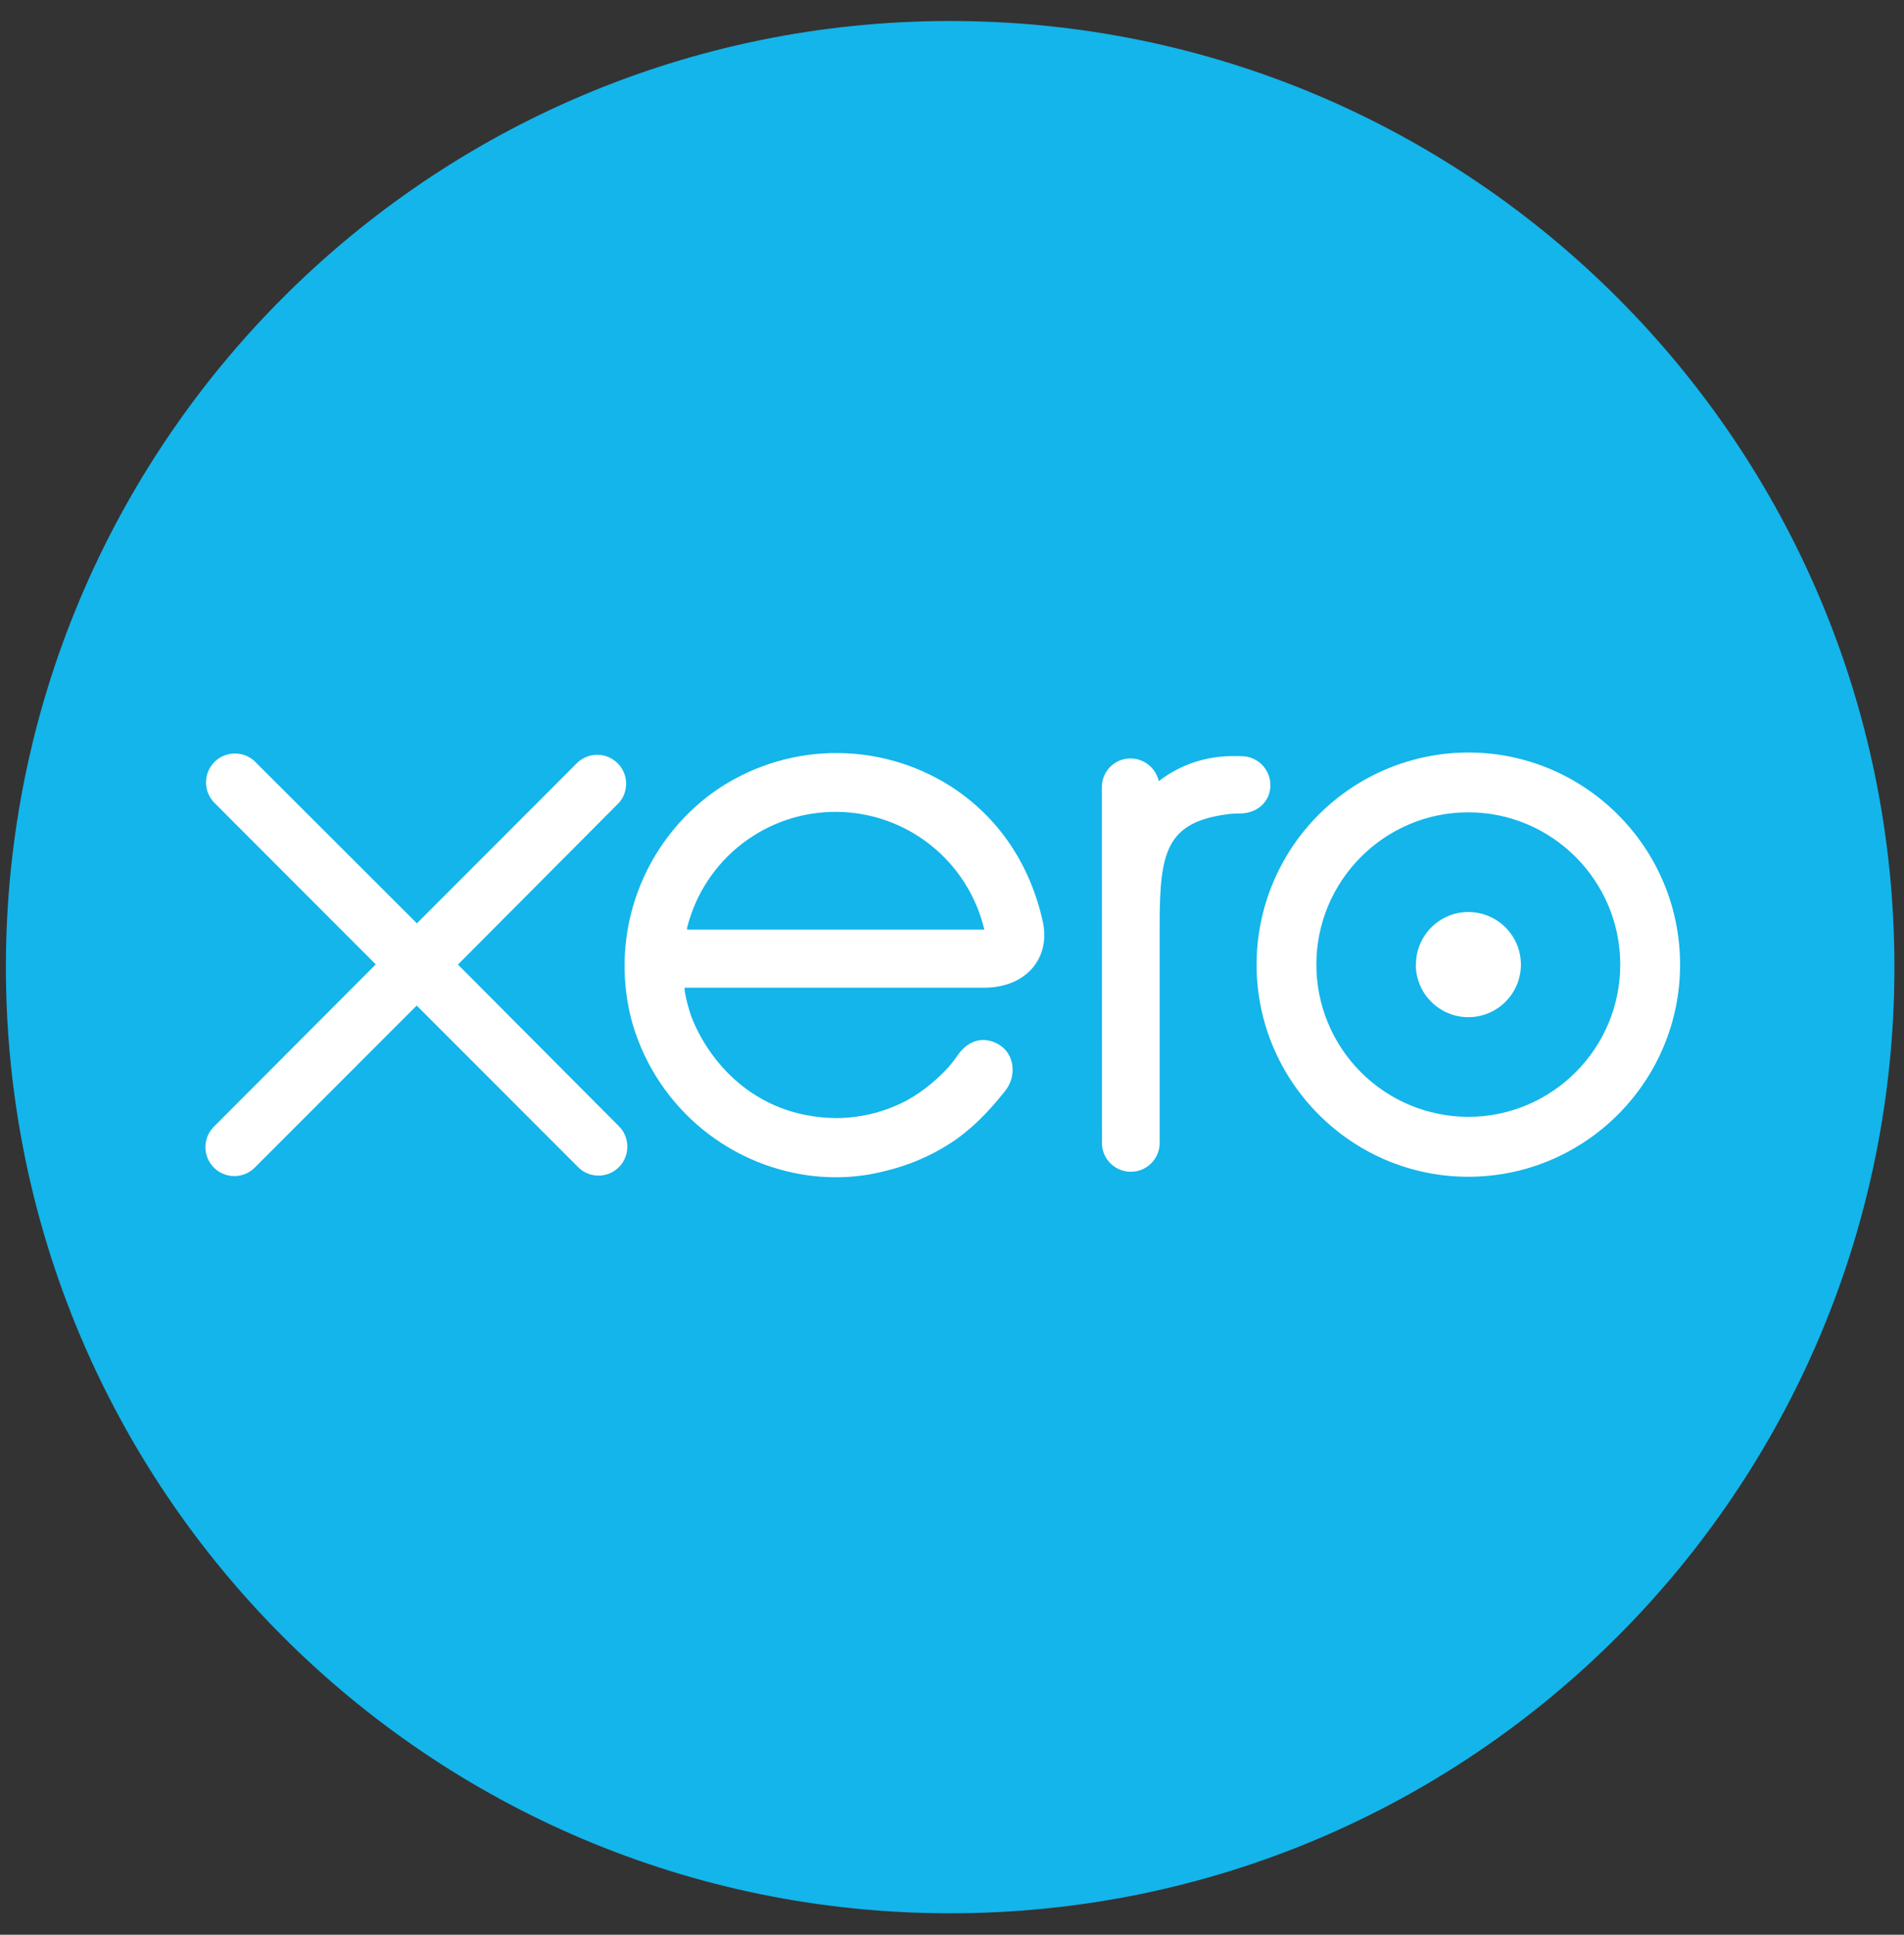 <svg width="63" height="64" viewBox="0 0 63 64" fill="none" xmlns="http://www.w3.org/2000/svg">
<rect x="0" y="0" width="63" height="64" fill="#333333" stroke="none"/>
<g clip-path="url(#clip0_122_648)">
<path d="M31.44 63.29C48.695 63.29 62.683 49.277 62.683 31.993C62.683 14.706 48.696 0.695 31.44 0.695C14.184 0.695 0.195 14.706 0.195 31.993C0.195 49.277 14.184 63.29 31.44 63.29Z" fill="#13B5EA"/>
<path d="M15.151 31.909L20.483 26.553C20.642 26.369 20.726 26.132 20.717 25.888C20.708 25.645 20.606 25.415 20.433 25.244C20.26 25.073 20.028 24.974 19.785 24.968C19.542 24.962 19.305 25.048 19.123 25.21L13.795 30.543L8.445 25.201C8.265 25.022 8.021 24.923 7.767 24.925C7.513 24.927 7.27 25.029 7.092 25.209C6.914 25.39 6.815 25.634 6.817 25.888C6.818 26.142 6.921 26.384 7.101 26.563L12.433 31.901L7.104 37.244C7.01 37.331 6.934 37.436 6.882 37.552C6.829 37.669 6.8 37.795 6.797 37.923C6.794 38.052 6.817 38.179 6.864 38.298C6.911 38.417 6.982 38.526 7.071 38.617C7.161 38.709 7.268 38.781 7.387 38.83C7.505 38.879 7.632 38.904 7.76 38.904C7.888 38.903 8.015 38.876 8.133 38.825C8.25 38.775 8.357 38.701 8.445 38.608L13.788 33.263L19.11 38.588C19.241 38.727 19.411 38.824 19.598 38.865C19.785 38.907 19.98 38.891 20.157 38.82C20.335 38.749 20.488 38.626 20.594 38.467C20.701 38.308 20.758 38.121 20.757 37.929C20.758 37.804 20.733 37.68 20.686 37.564C20.638 37.448 20.567 37.343 20.479 37.255L15.15 31.904M46.847 31.908C46.847 32.868 47.626 33.647 48.586 33.647C49.047 33.647 49.489 33.464 49.815 33.137C50.141 32.811 50.324 32.368 50.324 31.907C50.324 31.446 50.141 31.004 49.814 30.678C49.488 30.352 49.046 30.169 48.584 30.169C47.629 30.169 46.851 30.948 46.851 31.908M43.556 31.908C43.556 29.132 45.81 26.871 48.584 26.871C51.353 26.871 53.611 29.132 53.611 31.908C53.611 34.684 51.355 36.944 48.584 36.944C47.25 36.942 45.971 36.411 45.028 35.466C44.086 34.522 43.556 33.242 43.556 31.908ZM41.578 31.908C41.578 35.776 44.722 38.926 48.584 38.926C52.447 38.926 55.591 35.779 55.591 31.909C55.591 28.041 52.447 24.892 48.584 24.892C46.725 24.895 44.944 25.636 43.63 26.952C42.317 28.267 41.578 30.049 41.578 31.908ZM41.081 25.011H40.789C39.905 25.011 39.054 25.29 38.343 25.839C38.294 25.627 38.175 25.437 38.005 25.3C37.835 25.164 37.623 25.089 37.405 25.088C37.281 25.088 37.157 25.112 37.042 25.16C36.927 25.208 36.822 25.278 36.734 25.367C36.646 25.455 36.577 25.56 36.53 25.676C36.482 25.791 36.459 25.915 36.459 26.039L36.462 37.859C36.475 38.103 36.582 38.333 36.76 38.5C36.938 38.668 37.173 38.762 37.418 38.761C37.662 38.761 37.897 38.667 38.075 38.498C38.252 38.33 38.358 38.1 38.371 37.856V30.588C38.371 28.167 38.593 27.187 40.664 26.928C40.858 26.905 41.064 26.909 41.067 26.909C41.632 26.888 42.035 26.497 42.035 25.97C42.035 25.716 41.933 25.472 41.753 25.293C41.573 25.113 41.33 25.013 41.075 25.013M22.735 30.755C22.735 30.727 22.738 30.699 22.739 30.674C23.017 29.576 23.656 28.603 24.552 27.911C25.449 27.218 26.552 26.847 27.684 26.856C28.817 26.864 29.914 27.253 30.799 27.959C31.685 28.665 32.308 29.648 32.569 30.75H22.734L22.735 30.755ZM34.524 30.574C34.112 28.622 33.045 27.017 31.421 25.988C30.245 25.249 28.876 24.875 27.487 24.912C26.098 24.949 24.752 25.396 23.616 26.197C22.467 27.023 21.592 28.175 21.102 29.503C20.613 30.831 20.533 32.275 20.871 33.65C21.225 35.018 21.98 36.248 23.04 37.182C24.1 38.117 25.416 38.712 26.817 38.891C27.663 38.994 28.487 38.947 29.336 38.724C30.079 38.543 30.787 38.241 31.431 37.828C32.109 37.392 32.675 36.816 33.226 36.128C33.234 36.114 33.245 36.104 33.256 36.09C33.638 35.617 33.567 34.941 33.149 34.621C32.796 34.35 32.203 34.24 31.738 34.838C31.638 34.983 31.526 35.13 31.405 35.276C31.033 35.687 30.573 36.083 30.022 36.392C29.318 36.768 28.519 36.981 27.67 36.986C24.89 36.954 23.405 35.011 22.875 33.625C22.782 33.362 22.711 33.092 22.662 32.818L22.648 32.672H32.623C33.99 32.641 34.724 31.674 34.521 30.571L34.524 30.574Z" fill="white"/>
</g>
<defs>
<clipPath id="clip0_122_648">
<rect width="62.618" height="64" fill="white" transform="translate(0.191)"/>
</clipPath>
</defs>
</svg>
